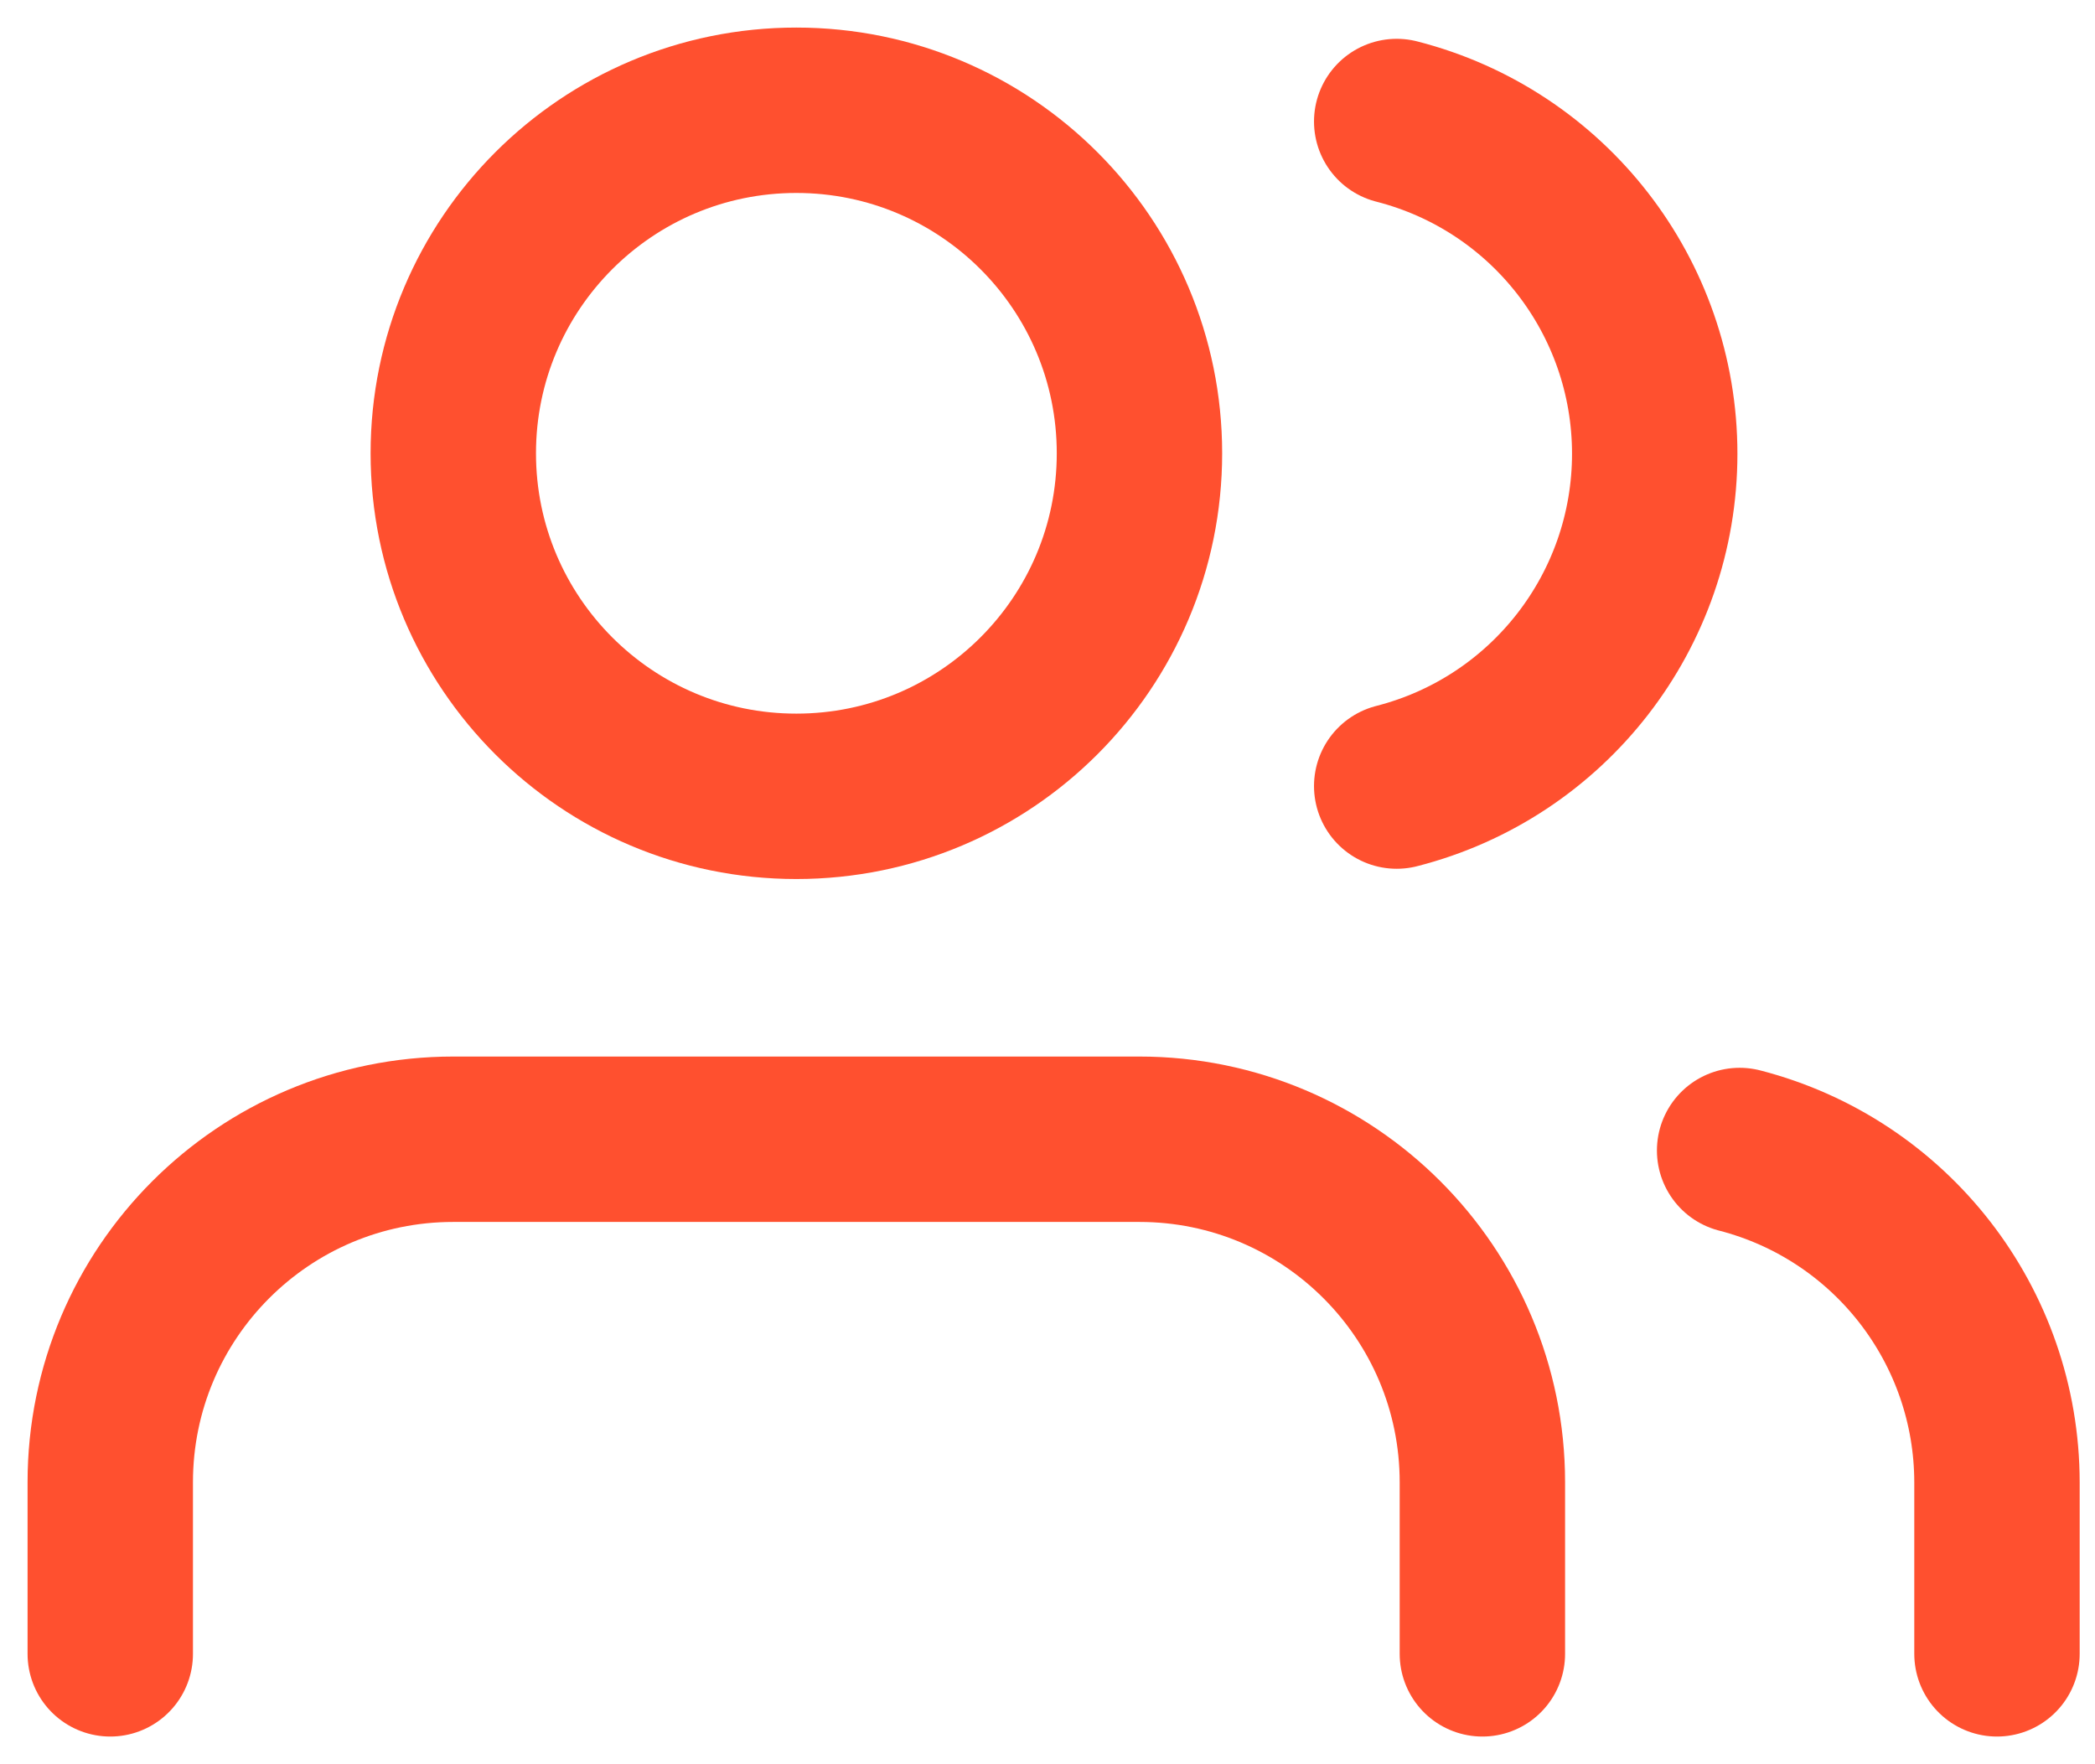 <svg width="19" height="16" viewBox="0 0 19 16" fill="none" xmlns="http://www.w3.org/2000/svg">
<path d="M13.444 14.999V13.443C13.444 11.725 12.051 10.332 10.333 10.332H4.111C2.393 10.332 1 11.725 1 13.443V14.999" stroke="#FF502F" stroke-width="1.5" stroke-linecap="round" stroke-linejoin="round"/>
<path fill-rule="evenodd" clip-rule="evenodd" d="M7.222 7.222C8.941 7.222 10.334 5.829 10.334 4.111C10.334 2.393 8.941 1 7.222 1C5.504 1 4.111 2.393 4.111 4.111C4.111 5.829 5.504 7.222 7.222 7.222Z" stroke="#FF502F" stroke-width="1.5" stroke-linecap="round" stroke-linejoin="round"/>
<path d="M18.111 14.999V13.444C18.11 12.026 17.15 10.788 15.777 10.434" stroke="#FF502F" stroke-width="1.5" stroke-linecap="round" stroke-linejoin="round"/>
<path d="M12.667 1.102C14.044 1.454 15.007 2.694 15.007 4.115C15.007 5.536 14.044 6.777 12.667 7.129" stroke="#FF502F" stroke-width="1.5" stroke-linecap="round" stroke-linejoin="round"/>
</svg>
